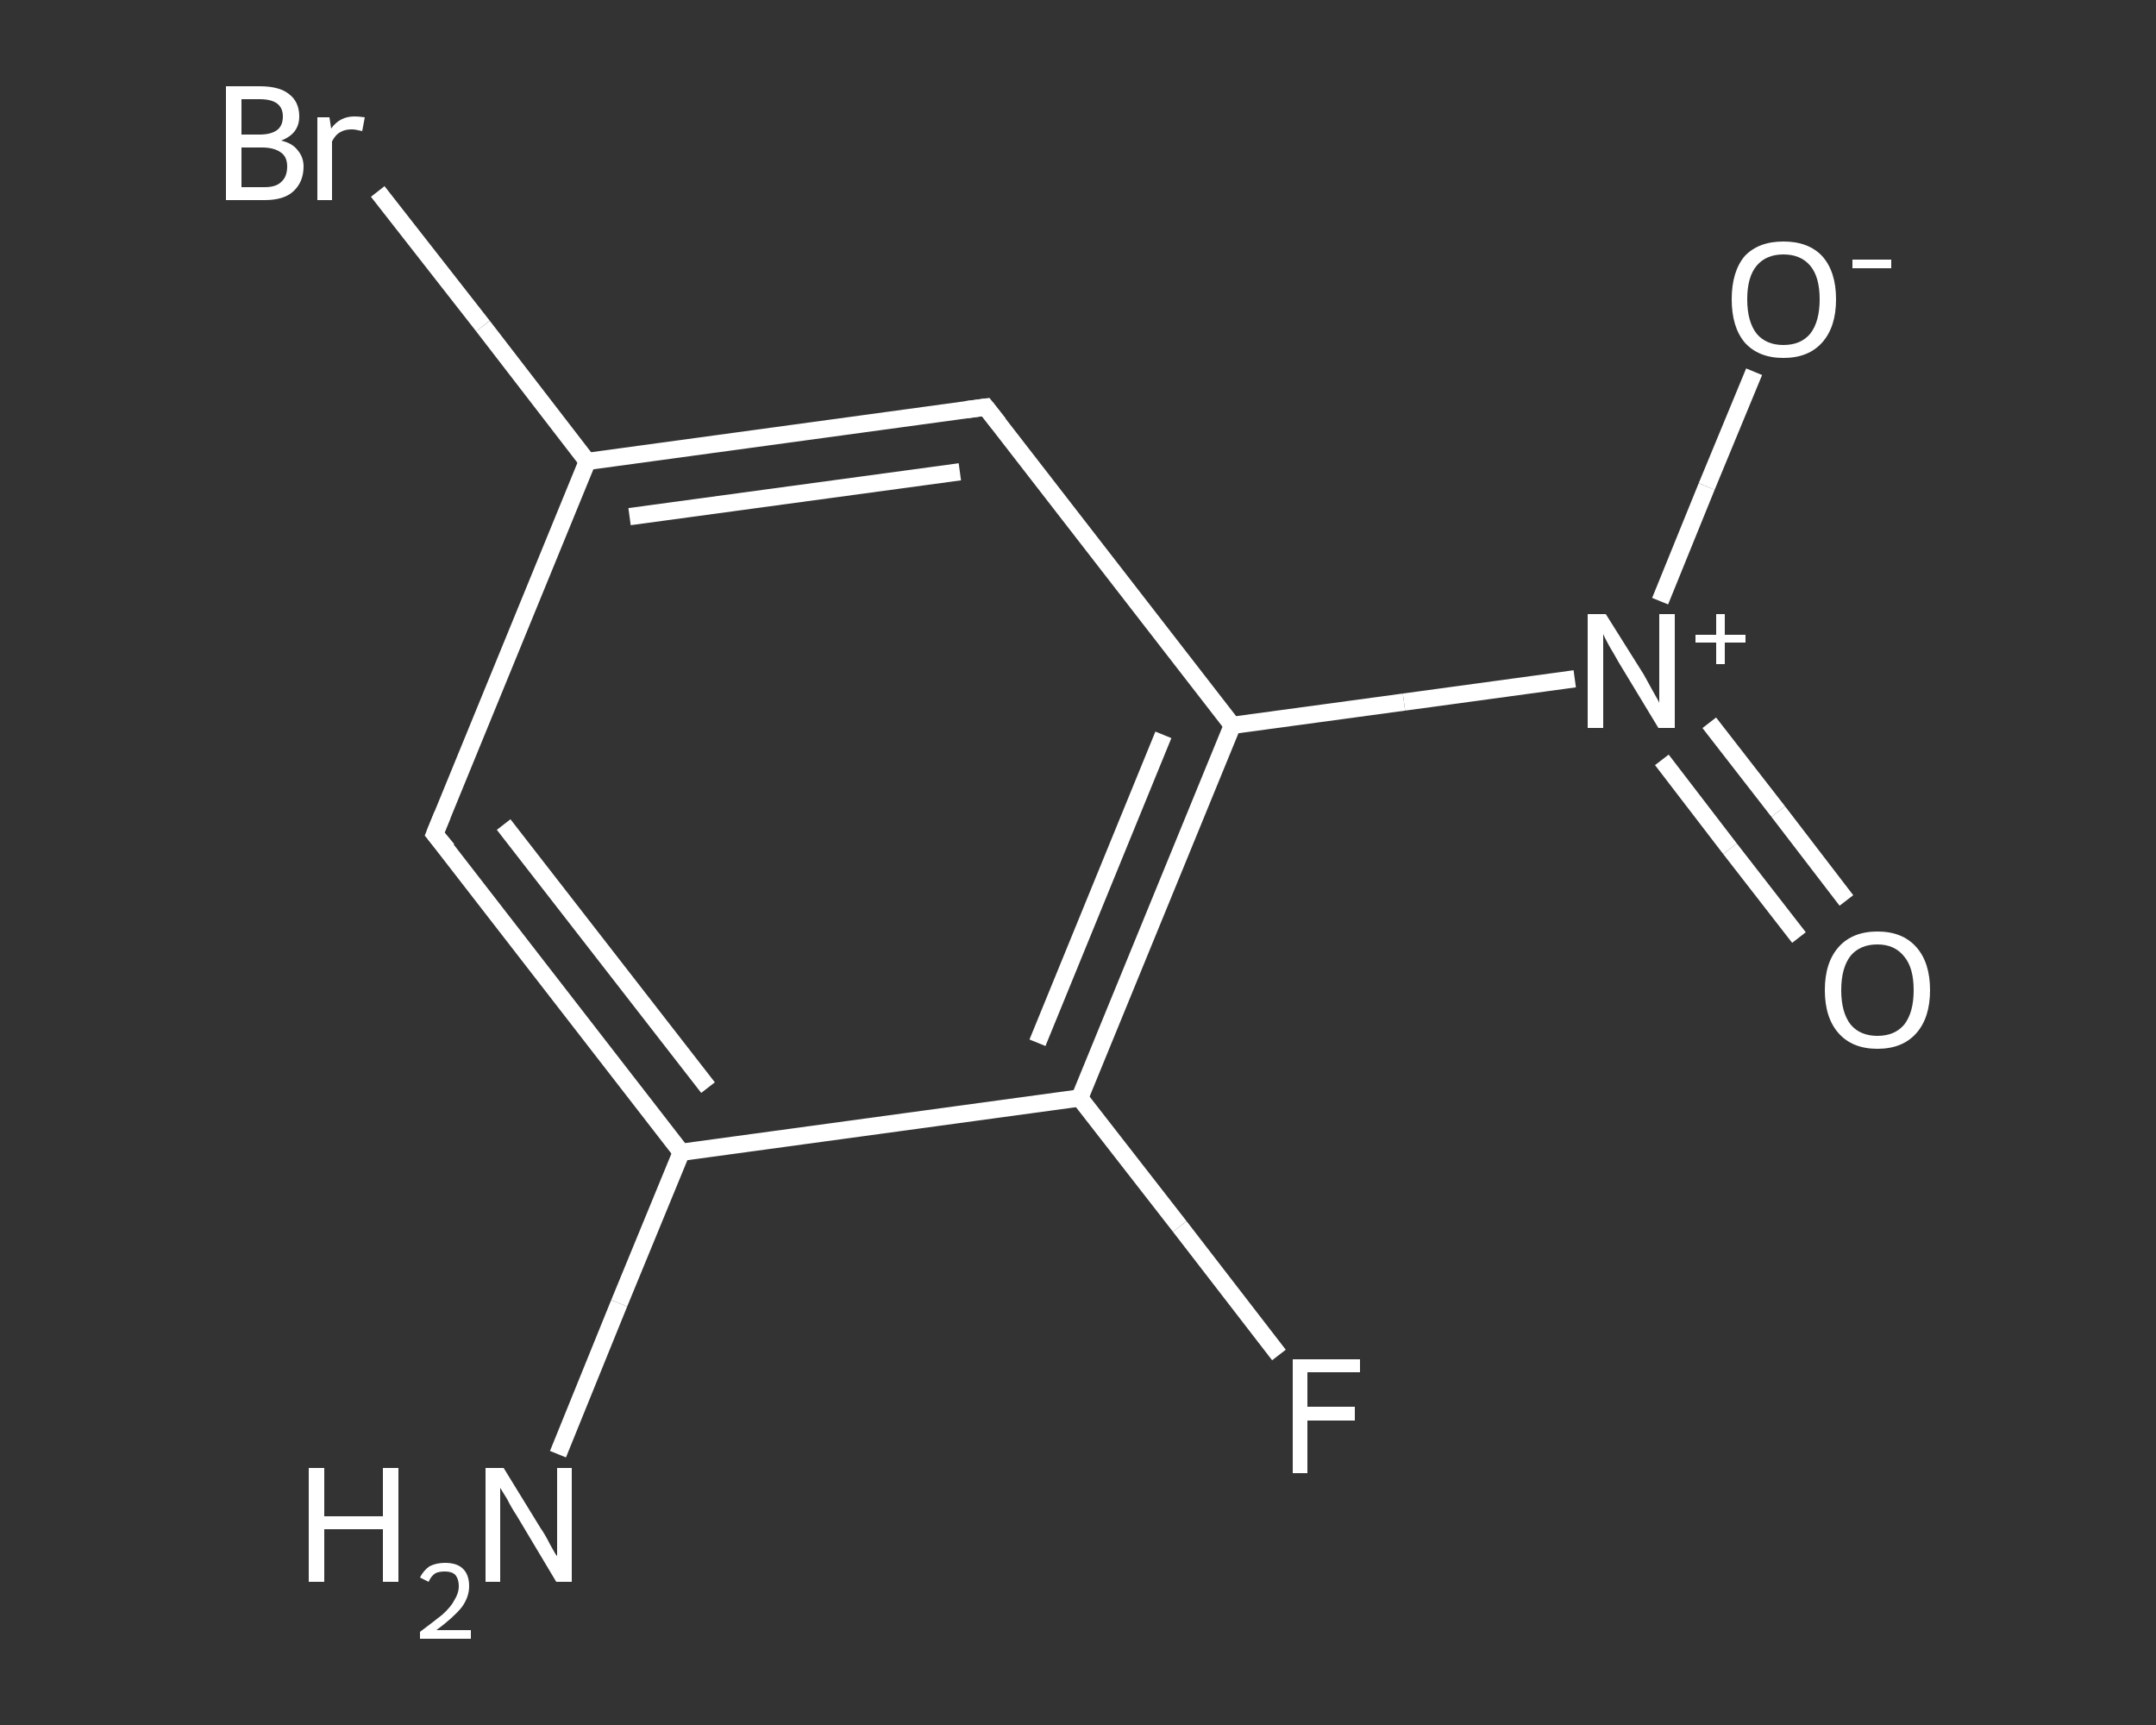 <?xml version='1.0' encoding='iso-8859-1'?>
<svg version='1.1' baseProfile='full'
              xmlns='http://www.w3.org/2000/svg'
                      xmlns:rdkit='http://www.rdkit.org/xml'
                      xmlns:xlink='http://www.w3.org/1999/xlink'
                  xml:space='preserve'
width='250px' height='200px' viewBox='0 0 250 200'>
<rect x="0" y="0" width="250" height="200" fill="#333333" stroke="none"/>
<!-- END OF HEADER -->
<rect style='opacity:1.0;fill:transparent;stroke:none' width='250.0' height='200.0' x='0.0' y='0.0'> </rect>
<path class='bond-0 atom-0 atom-1' d='M 64.7,168.6 L 71.8,151.1' style='fill:none;fill-rule:evenodd;stroke:#FFFFFF;stroke-width:2.0px;stroke-linecap:butt;stroke-linejoin:miter;stroke-opacity:1' />
<path class='bond-0 atom-0 atom-1' d='M 71.8,151.1 L 79.0,133.6' style='fill:none;fill-rule:evenodd;stroke:#FFFFFF;stroke-width:2.0px;stroke-linecap:butt;stroke-linejoin:miter;stroke-opacity:1' />
<path class='bond-1 atom-1 atom-2' d='M 79.0,133.6 L 50.4,96.7' style='fill:none;fill-rule:evenodd;stroke:#FFFFFF;stroke-width:2.0px;stroke-linecap:butt;stroke-linejoin:miter;stroke-opacity:1' />
<path class='bond-1 atom-1 atom-2' d='M 82.1,126.1 L 58.4,95.6' style='fill:none;fill-rule:evenodd;stroke:#FFFFFF;stroke-width:2.0px;stroke-linecap:butt;stroke-linejoin:miter;stroke-opacity:1' />
<path class='bond-2 atom-2 atom-3' d='M 50.4,96.7 L 68.1,53.5' style='fill:none;fill-rule:evenodd;stroke:#FFFFFF;stroke-width:2.0px;stroke-linecap:butt;stroke-linejoin:miter;stroke-opacity:1' />
<path class='bond-3 atom-3 atom-4' d='M 68.1,53.5 L 56.0,37.8' style='fill:none;fill-rule:evenodd;stroke:#FFFFFF;stroke-width:2.0px;stroke-linecap:butt;stroke-linejoin:miter;stroke-opacity:1' />
<path class='bond-3 atom-3 atom-4' d='M 56.0,37.8 L 43.8,22.2' style='fill:none;fill-rule:evenodd;stroke:#FFFFFF;stroke-width:2.0px;stroke-linecap:butt;stroke-linejoin:miter;stroke-opacity:1' />
<path class='bond-4 atom-3 atom-5' d='M 68.1,53.5 L 114.3,47.2' style='fill:none;fill-rule:evenodd;stroke:#FFFFFF;stroke-width:2.0px;stroke-linecap:butt;stroke-linejoin:miter;stroke-opacity:1' />
<path class='bond-4 atom-3 atom-5' d='M 73.0,59.9 L 111.3,54.7' style='fill:none;fill-rule:evenodd;stroke:#FFFFFF;stroke-width:2.0px;stroke-linecap:butt;stroke-linejoin:miter;stroke-opacity:1' />
<path class='bond-5 atom-5 atom-6' d='M 114.3,47.2 L 142.9,84.1' style='fill:none;fill-rule:evenodd;stroke:#FFFFFF;stroke-width:2.0px;stroke-linecap:butt;stroke-linejoin:miter;stroke-opacity:1' />
<path class='bond-6 atom-6 atom-7' d='M 142.9,84.1 L 162.8,81.4' style='fill:none;fill-rule:evenodd;stroke:#FFFFFF;stroke-width:2.0px;stroke-linecap:butt;stroke-linejoin:miter;stroke-opacity:1' />
<path class='bond-6 atom-6 atom-7' d='M 162.8,81.4 L 182.6,78.7' style='fill:none;fill-rule:evenodd;stroke:#FFFFFF;stroke-width:2.0px;stroke-linecap:butt;stroke-linejoin:miter;stroke-opacity:1' />
<path class='bond-7 atom-7 atom-8' d='M 192.7,88.1 L 200.6,98.4' style='fill:none;fill-rule:evenodd;stroke:#FFFFFF;stroke-width:2.0px;stroke-linecap:butt;stroke-linejoin:miter;stroke-opacity:1' />
<path class='bond-7 atom-7 atom-8' d='M 200.6,98.4 L 208.6,108.7' style='fill:none;fill-rule:evenodd;stroke:#FFFFFF;stroke-width:2.0px;stroke-linecap:butt;stroke-linejoin:miter;stroke-opacity:1' />
<path class='bond-7 atom-7 atom-8' d='M 198.2,83.8 L 206.2,94.1' style='fill:none;fill-rule:evenodd;stroke:#FFFFFF;stroke-width:2.0px;stroke-linecap:butt;stroke-linejoin:miter;stroke-opacity:1' />
<path class='bond-7 atom-7 atom-8' d='M 206.2,94.1 L 214.1,104.4' style='fill:none;fill-rule:evenodd;stroke:#FFFFFF;stroke-width:2.0px;stroke-linecap:butt;stroke-linejoin:miter;stroke-opacity:1' />
<path class='bond-8 atom-7 atom-9' d='M 192.5,69.7 L 197.9,56.4' style='fill:none;fill-rule:evenodd;stroke:#FFFFFF;stroke-width:2.0px;stroke-linecap:butt;stroke-linejoin:miter;stroke-opacity:1' />
<path class='bond-8 atom-7 atom-9' d='M 197.9,56.4 L 203.4,43.1' style='fill:none;fill-rule:evenodd;stroke:#FFFFFF;stroke-width:2.0px;stroke-linecap:butt;stroke-linejoin:miter;stroke-opacity:1' />
<path class='bond-9 atom-6 atom-10' d='M 142.9,84.1 L 125.2,127.3' style='fill:none;fill-rule:evenodd;stroke:#FFFFFF;stroke-width:2.0px;stroke-linecap:butt;stroke-linejoin:miter;stroke-opacity:1' />
<path class='bond-9 atom-6 atom-10' d='M 134.9,85.2 L 120.3,120.9' style='fill:none;fill-rule:evenodd;stroke:#FFFFFF;stroke-width:2.0px;stroke-linecap:butt;stroke-linejoin:miter;stroke-opacity:1' />
<path class='bond-10 atom-10 atom-11' d='M 125.2,127.3 L 136.8,142.2' style='fill:none;fill-rule:evenodd;stroke:#FFFFFF;stroke-width:2.0px;stroke-linecap:butt;stroke-linejoin:miter;stroke-opacity:1' />
<path class='bond-10 atom-10 atom-11' d='M 136.8,142.2 L 148.3,157.1' style='fill:none;fill-rule:evenodd;stroke:#FFFFFF;stroke-width:2.0px;stroke-linecap:butt;stroke-linejoin:miter;stroke-opacity:1' />
<path class='bond-11 atom-10 atom-1' d='M 125.2,127.3 L 79.0,133.6' style='fill:none;fill-rule:evenodd;stroke:#FFFFFF;stroke-width:2.0px;stroke-linecap:butt;stroke-linejoin:miter;stroke-opacity:1' />
<path d='M 51.9,98.5 L 50.4,96.7 L 51.3,94.5' style='fill:none;stroke:#FFFFFF;stroke-width:2.0px;stroke-linecap:butt;stroke-linejoin:miter;stroke-opacity:1;' />
<path d='M 112.0,47.5 L 114.3,47.2 L 115.8,49.1' style='fill:none;stroke:#FFFFFF;stroke-width:2.0px;stroke-linecap:butt;stroke-linejoin:miter;stroke-opacity:1;' />
<path class='atom-0' d='M 35.8 170.2
L 37.6 170.2
L 37.6 175.8
L 44.4 175.8
L 44.4 170.2
L 46.2 170.2
L 46.2 183.4
L 44.4 183.4
L 44.4 177.3
L 37.6 177.3
L 37.6 183.4
L 35.8 183.4
L 35.8 170.2
' fill='#FFFFFF'/>
<path class='atom-0' d='M 48.7 182.9
Q 49.1 182.1, 49.8 181.6
Q 50.6 181.2, 51.6 181.2
Q 53.0 181.2, 53.7 181.9
Q 54.4 182.6, 54.4 183.9
Q 54.4 185.2, 53.5 186.4
Q 52.5 187.6, 50.6 189.0
L 54.6 189.0
L 54.6 190.0
L 48.7 190.0
L 48.7 189.2
Q 50.3 188.0, 51.3 187.2
Q 52.3 186.3, 52.7 185.5
Q 53.2 184.7, 53.2 183.9
Q 53.2 183.1, 52.8 182.6
Q 52.4 182.2, 51.6 182.2
Q 50.9 182.2, 50.5 182.4
Q 50.0 182.7, 49.7 183.4
L 48.7 182.9
' fill='#FFFFFF'/>
<path class='atom-0' d='M 58.4 170.2
L 62.7 177.2
Q 63.2 177.9, 63.8 179.1
Q 64.5 180.4, 64.6 180.4
L 64.6 170.2
L 66.3 170.2
L 66.3 183.4
L 64.5 183.4
L 59.9 175.7
Q 59.3 174.8, 58.8 173.8
Q 58.2 172.8, 58.0 172.5
L 58.0 183.4
L 56.3 183.4
L 56.3 170.2
L 58.4 170.2
' fill='#FFFFFF'/>
<path class='atom-4' d='M 32.6 16.3
Q 33.9 16.6, 34.5 17.4
Q 35.2 18.2, 35.2 19.3
Q 35.2 21.1, 34.0 22.2
Q 32.9 23.2, 30.7 23.2
L 26.2 23.2
L 26.2 10.0
L 30.1 10.0
Q 32.4 10.0, 33.5 10.9
Q 34.7 11.8, 34.7 13.5
Q 34.7 15.5, 32.6 16.3
M 28.0 11.5
L 28.0 15.6
L 30.1 15.6
Q 31.4 15.6, 32.1 15.1
Q 32.8 14.6, 32.8 13.5
Q 32.8 11.5, 30.1 11.5
L 28.0 11.5
M 30.7 21.7
Q 32.0 21.7, 32.6 21.1
Q 33.3 20.5, 33.3 19.3
Q 33.3 18.2, 32.6 17.7
Q 31.8 17.1, 30.4 17.1
L 28.0 17.1
L 28.0 21.7
L 30.7 21.7
' fill='#FFFFFF'/>
<path class='atom-4' d='M 38.2 13.6
L 38.4 14.9
Q 39.4 13.5, 41.1 13.5
Q 41.6 13.5, 42.3 13.6
L 42.0 15.2
Q 41.2 15.0, 40.8 15.0
Q 40.0 15.0, 39.5 15.3
Q 38.9 15.6, 38.5 16.4
L 38.5 23.2
L 36.8 23.2
L 36.8 13.6
L 38.2 13.6
' fill='#FFFFFF'/>
<path class='atom-7' d='M 186.2 71.2
L 190.6 78.2
Q 191.0 78.9, 191.7 80.2
Q 192.4 81.4, 192.4 81.5
L 192.4 71.2
L 194.2 71.2
L 194.2 84.4
L 192.3 84.4
L 187.7 76.8
Q 187.2 75.9, 186.6 74.9
Q 186.0 73.8, 185.9 73.5
L 185.9 84.4
L 184.1 84.4
L 184.1 71.2
L 186.2 71.2
' fill='#FFFFFF'/>
<path class='atom-7' d='M 196.6 73.6
L 199.0 73.6
L 199.0 71.2
L 200.0 71.2
L 200.0 73.6
L 202.4 73.6
L 202.4 74.5
L 200.0 74.5
L 200.0 77.0
L 199.0 77.0
L 199.0 74.5
L 196.6 74.5
L 196.6 73.6
' fill='#FFFFFF'/>
<path class='atom-8' d='M 211.6 114.8
Q 211.6 111.6, 213.2 109.8
Q 214.8 108.0, 217.7 108.0
Q 220.6 108.0, 222.2 109.8
Q 223.8 111.6, 223.8 114.8
Q 223.8 118.0, 222.2 119.8
Q 220.6 121.6, 217.7 121.6
Q 214.8 121.6, 213.2 119.8
Q 211.6 118.0, 211.6 114.8
M 217.7 120.1
Q 219.7 120.1, 220.8 118.8
Q 221.9 117.4, 221.9 114.8
Q 221.9 112.2, 220.8 110.9
Q 219.7 109.5, 217.7 109.5
Q 215.7 109.5, 214.6 110.8
Q 213.5 112.2, 213.5 114.8
Q 213.5 117.4, 214.6 118.8
Q 215.7 120.1, 217.7 120.1
' fill='#FFFFFF'/>
<path class='atom-9' d='M 200.8 34.7
Q 200.8 31.5, 202.3 29.7
Q 203.9 28.0, 206.8 28.0
Q 209.7 28.0, 211.3 29.7
Q 212.9 31.5, 212.9 34.7
Q 212.9 37.9, 211.3 39.7
Q 209.7 41.5, 206.8 41.5
Q 203.9 41.5, 202.3 39.7
Q 200.8 37.9, 200.8 34.7
M 206.8 40.0
Q 208.8 40.0, 209.9 38.7
Q 211.0 37.3, 211.0 34.7
Q 211.0 32.1, 209.9 30.8
Q 208.8 29.5, 206.8 29.5
Q 204.8 29.5, 203.7 30.8
Q 202.6 32.1, 202.6 34.7
Q 202.6 37.3, 203.7 38.7
Q 204.8 40.0, 206.8 40.0
' fill='#FFFFFF'/>
<path class='atom-9' d='M 214.8 30.1
L 219.3 30.1
L 219.3 31.1
L 214.8 31.1
L 214.8 30.1
' fill='#FFFFFF'/>
<path class='atom-11' d='M 149.9 157.6
L 157.7 157.6
L 157.7 159.1
L 151.6 159.1
L 151.6 163.1
L 157.1 163.1
L 157.1 164.7
L 151.6 164.7
L 151.6 170.8
L 149.9 170.8
L 149.9 157.6
' fill='#FFFFFF'/>
</svg>

